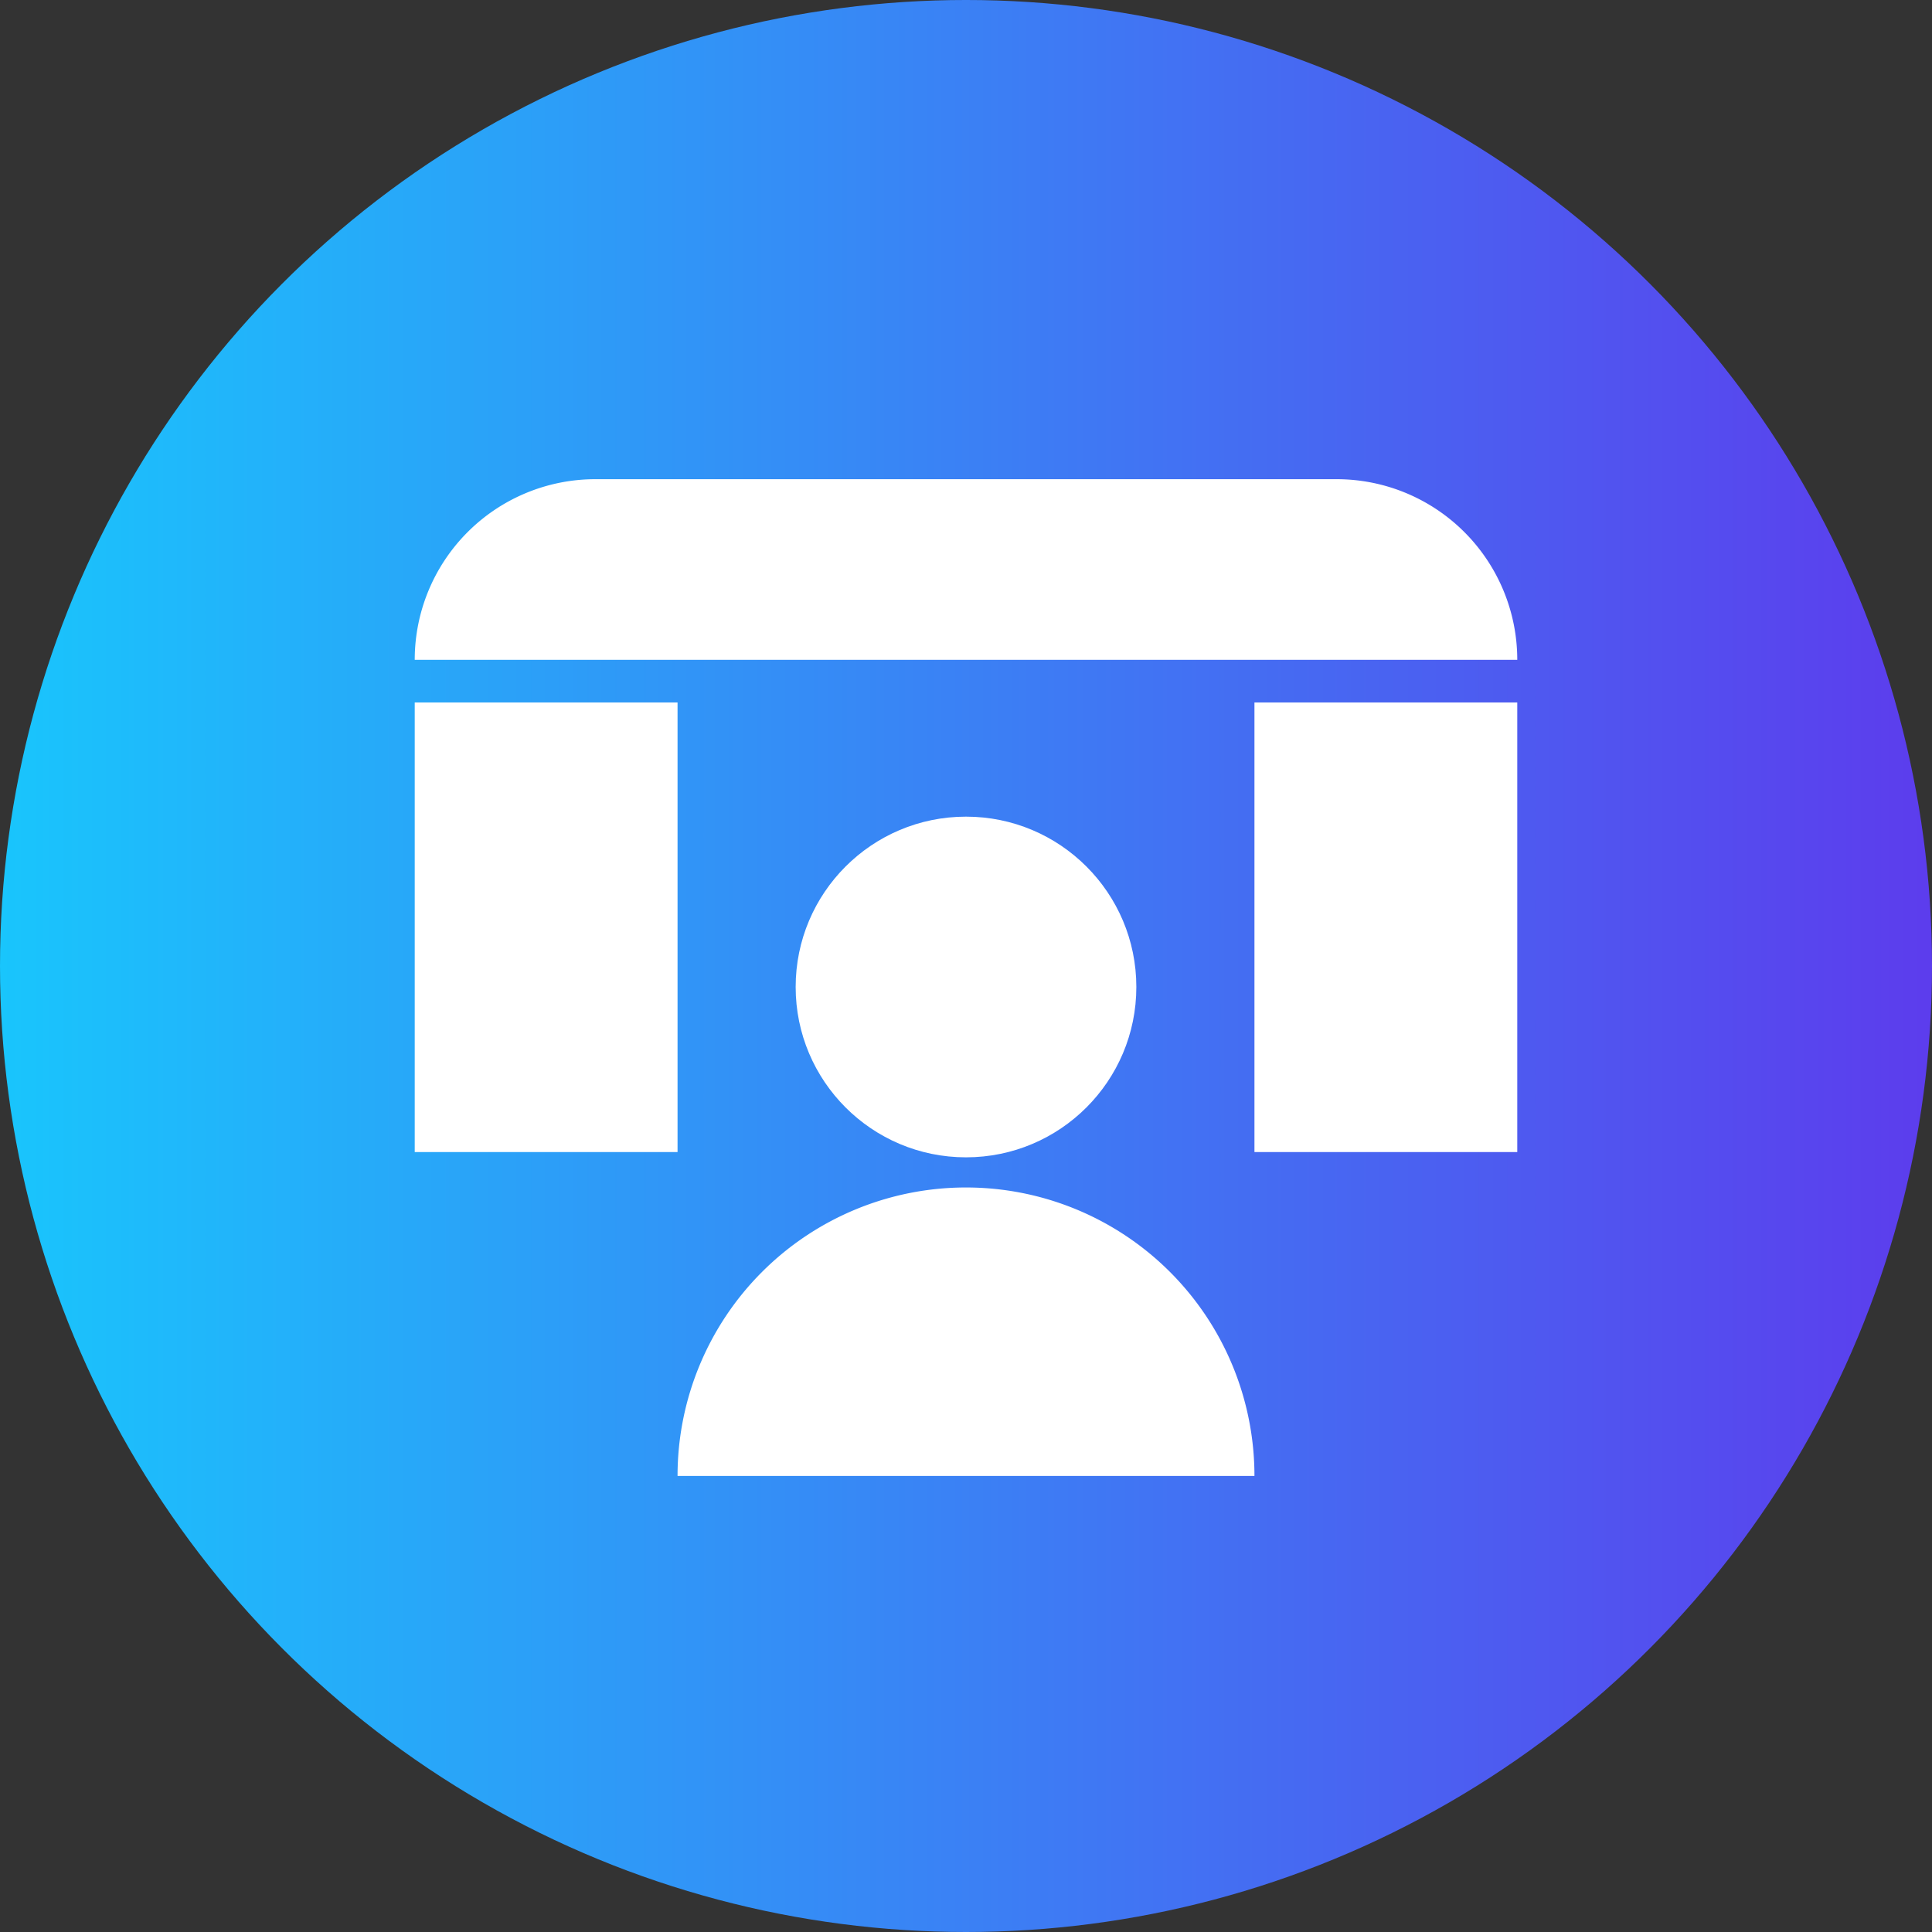 <?xml version="1.0" encoding="UTF-8"?> <svg xmlns="http://www.w3.org/2000/svg" xmlns:xlink="http://www.w3.org/1999/xlink" id="Layer_1" data-name="Layer 1" viewBox="0 0 566.929 566.928"><rect x="0" y="0" width="566.929" height="566.928" fill="#333333" stroke="none"/> <defs> <linearGradient id="linear-gradient" x1="566.929" y1="283.464" x2="0" y2="283.464" gradientUnits="userSpaceOnUse"> <stop offset="0" stop-color="#5c3ded"></stop> <stop offset="0.004" stop-color="#5c3ded"></stop> <stop offset="1" stop-color="#19c5fc"></stop> </linearGradient> </defs> <circle cx="283.465" cy="283.464" r="283.465" fill="url(#linear-gradient)"></circle> <g> <g> <path d="M368.108,433.099h0a84.629,84.629,0,0,0-84.614-84.643h-.029a84.629,84.629,0,0,0-84.643,84.614v.029H368.108Z" fill="#fff"></path> <circle cx="283.465" cy="289.624" r="49.985" fill="#fff"></circle> </g> <path d="M174.701,140.614H392.228a53.002,53.002,0,0,1,53.002,53.002v.001a0,0,0,0,1,0,0H121.699a0,0,0,0,1,0,0v-.001A53.002,53.002,0,0,1,174.701,140.614Z" fill="#fff"></path> <rect x="121.699" y="206.134" width="77.122" height="131.927" fill="#fff"></rect> <rect x="368.108" y="206.134" width="77.122" height="131.927" fill="#fff"></rect> </g> </svg> 